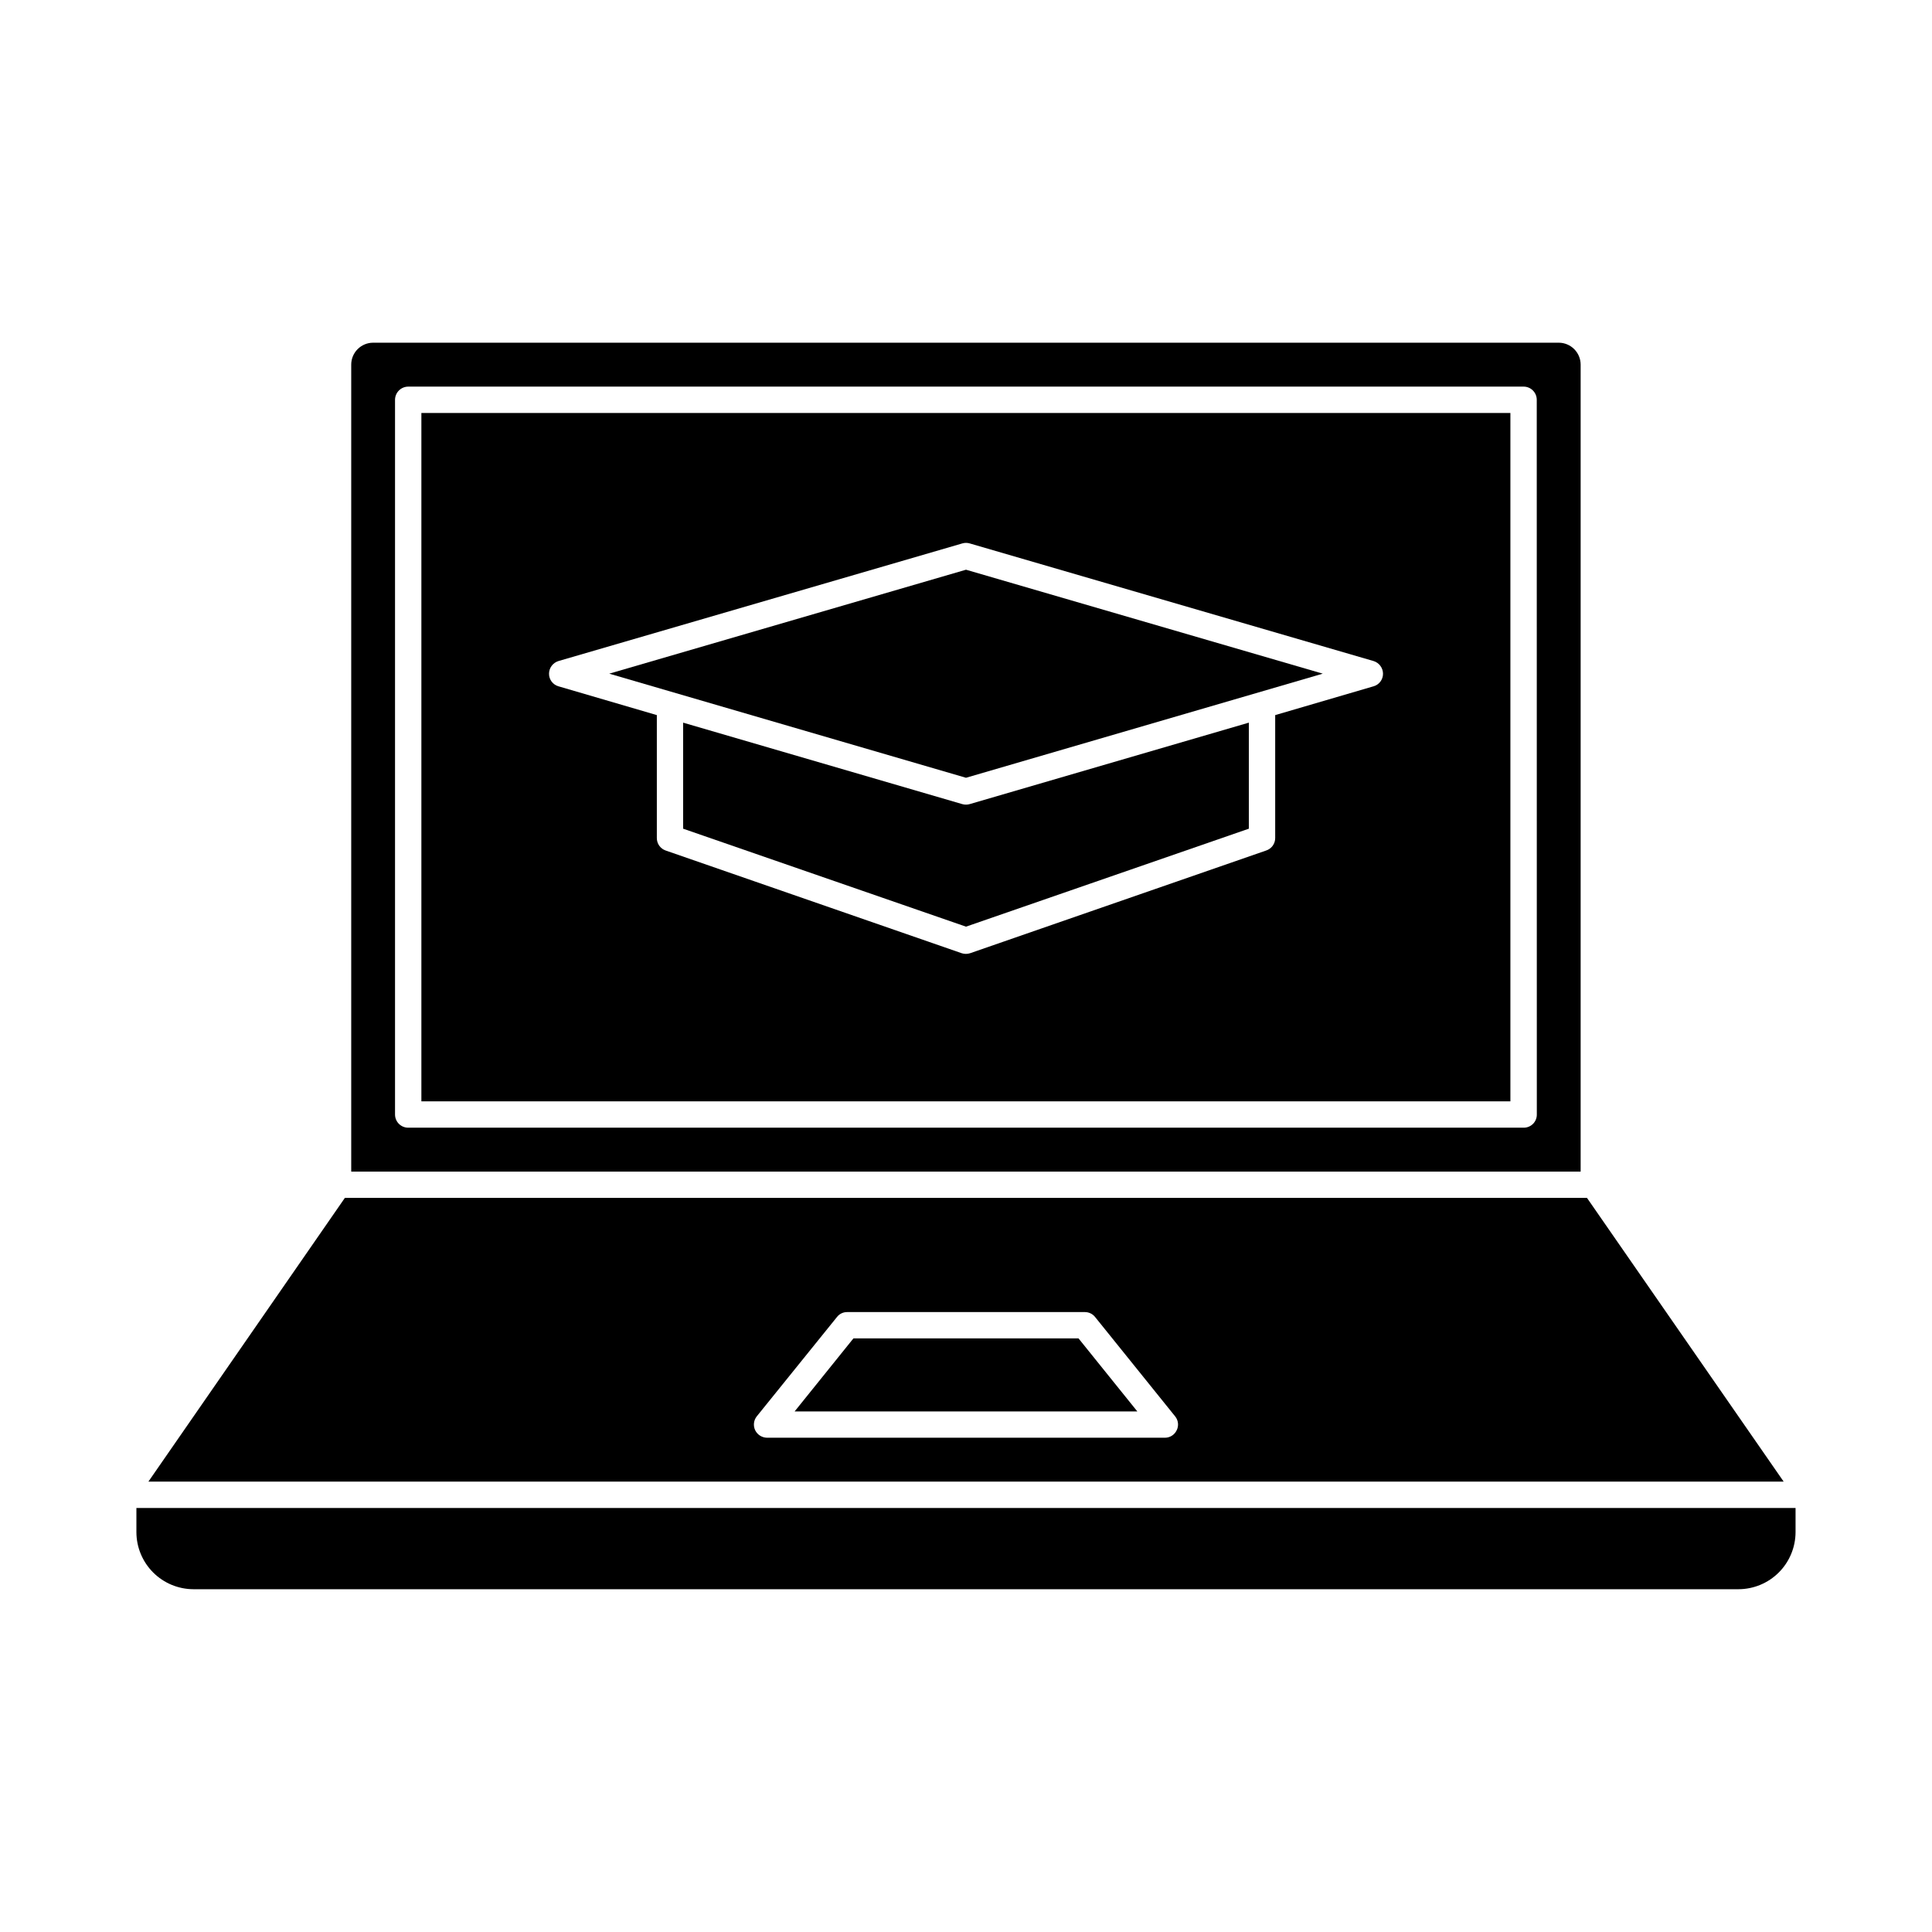 <?xml version="1.0" encoding="UTF-8"?>
<!-- Uploaded to: SVG Find, www.svgrepo.com, Generator: SVG Find Mixer Tools -->
<svg fill="#000000" width="800px" height="800px" version="1.1" viewBox="144 144 512 512" xmlns="http://www.w3.org/2000/svg">
 <g>
  <path d="m400.97 357.1 73.984-21.59v28.102l-74.957 25.961-74.961-25.961v-28.102l73.98 21.59h0.004c0.637 0.184 1.312 0.184 1.949 0z"/>
  <path d="m400 294.98 94.547 27.547-94.547 27.59-94.547-27.59z"/>
  <path d="m255.67 253.44v182.43h288.6v-182.43zm252.32 72.441-26.051 7.629v32.57c0.008 1.5-0.949 2.836-2.375 3.309l-78.445 27.215c-0.742 0.25-1.547 0.25-2.293 0l-78.438-27.215c-1.398-0.496-2.332-1.824-2.32-3.309v-32.57l-26.055-7.629h-0.004c-1.496-0.422-2.527-1.793-2.512-3.348 0.012-1.547 1.031-2.906 2.512-3.352l107.02-31.172c0.637-0.188 1.312-0.188 1.949 0l107.02 31.172c1.48 0.445 2.5 1.805 2.516 3.352 0.012 1.555-1.02 2.93-2.516 3.348z"/>
  <path d="m557.09 234.82h-314.2 0.004c-3.211 0-5.816 2.602-5.816 5.816v213.86h325.81v-213.86c-0.004-3.207-2.594-5.805-5.801-5.816zm-5.816 204.54v-0.004c0.012 0.93-0.352 1.824-1.012 2.481-0.656 0.656-1.547 1.02-2.477 1.012h-295.61c-0.926 0-1.812-0.367-2.469-1.023-0.652-0.652-1.02-1.543-1.02-2.469v-189.41c0.016-1.922 1.566-3.477 3.488-3.488h295.59c0.926-0.004 1.816 0.363 2.469 1.02 0.656 0.656 1.023 1.543 1.023 2.469z"/>
  <path d="m429.82 498.69 15.586 19.355h-90.824l15.586-19.355z"/>
  <path d="m564.57 461.46h-329.18l-52.062 75.184h433.36zm-108.73 61.555c-0.562 1.219-1.781 2-3.121 2h-105.43c-1.348-0.012-2.574-0.785-3.164-2-0.566-1.203-0.402-2.621 0.422-3.664l21.262-26.336c0.648-0.832 1.645-1.312 2.699-1.301h63c1.051 0 2.047 0.477 2.699 1.301l21.215 26.336c0.844 1.035 1.008 2.465 0.422 3.664z"/>
  <path d="m619.84 543.63v6.414c-0.012 4.004-1.609 7.844-4.441 10.676-2.832 2.832-6.668 4.426-10.676 4.438h-409.46c-4.008-0.012-7.844-1.605-10.676-4.438s-4.43-6.672-4.438-10.676v-6.414z"/>
 </g>
</svg>